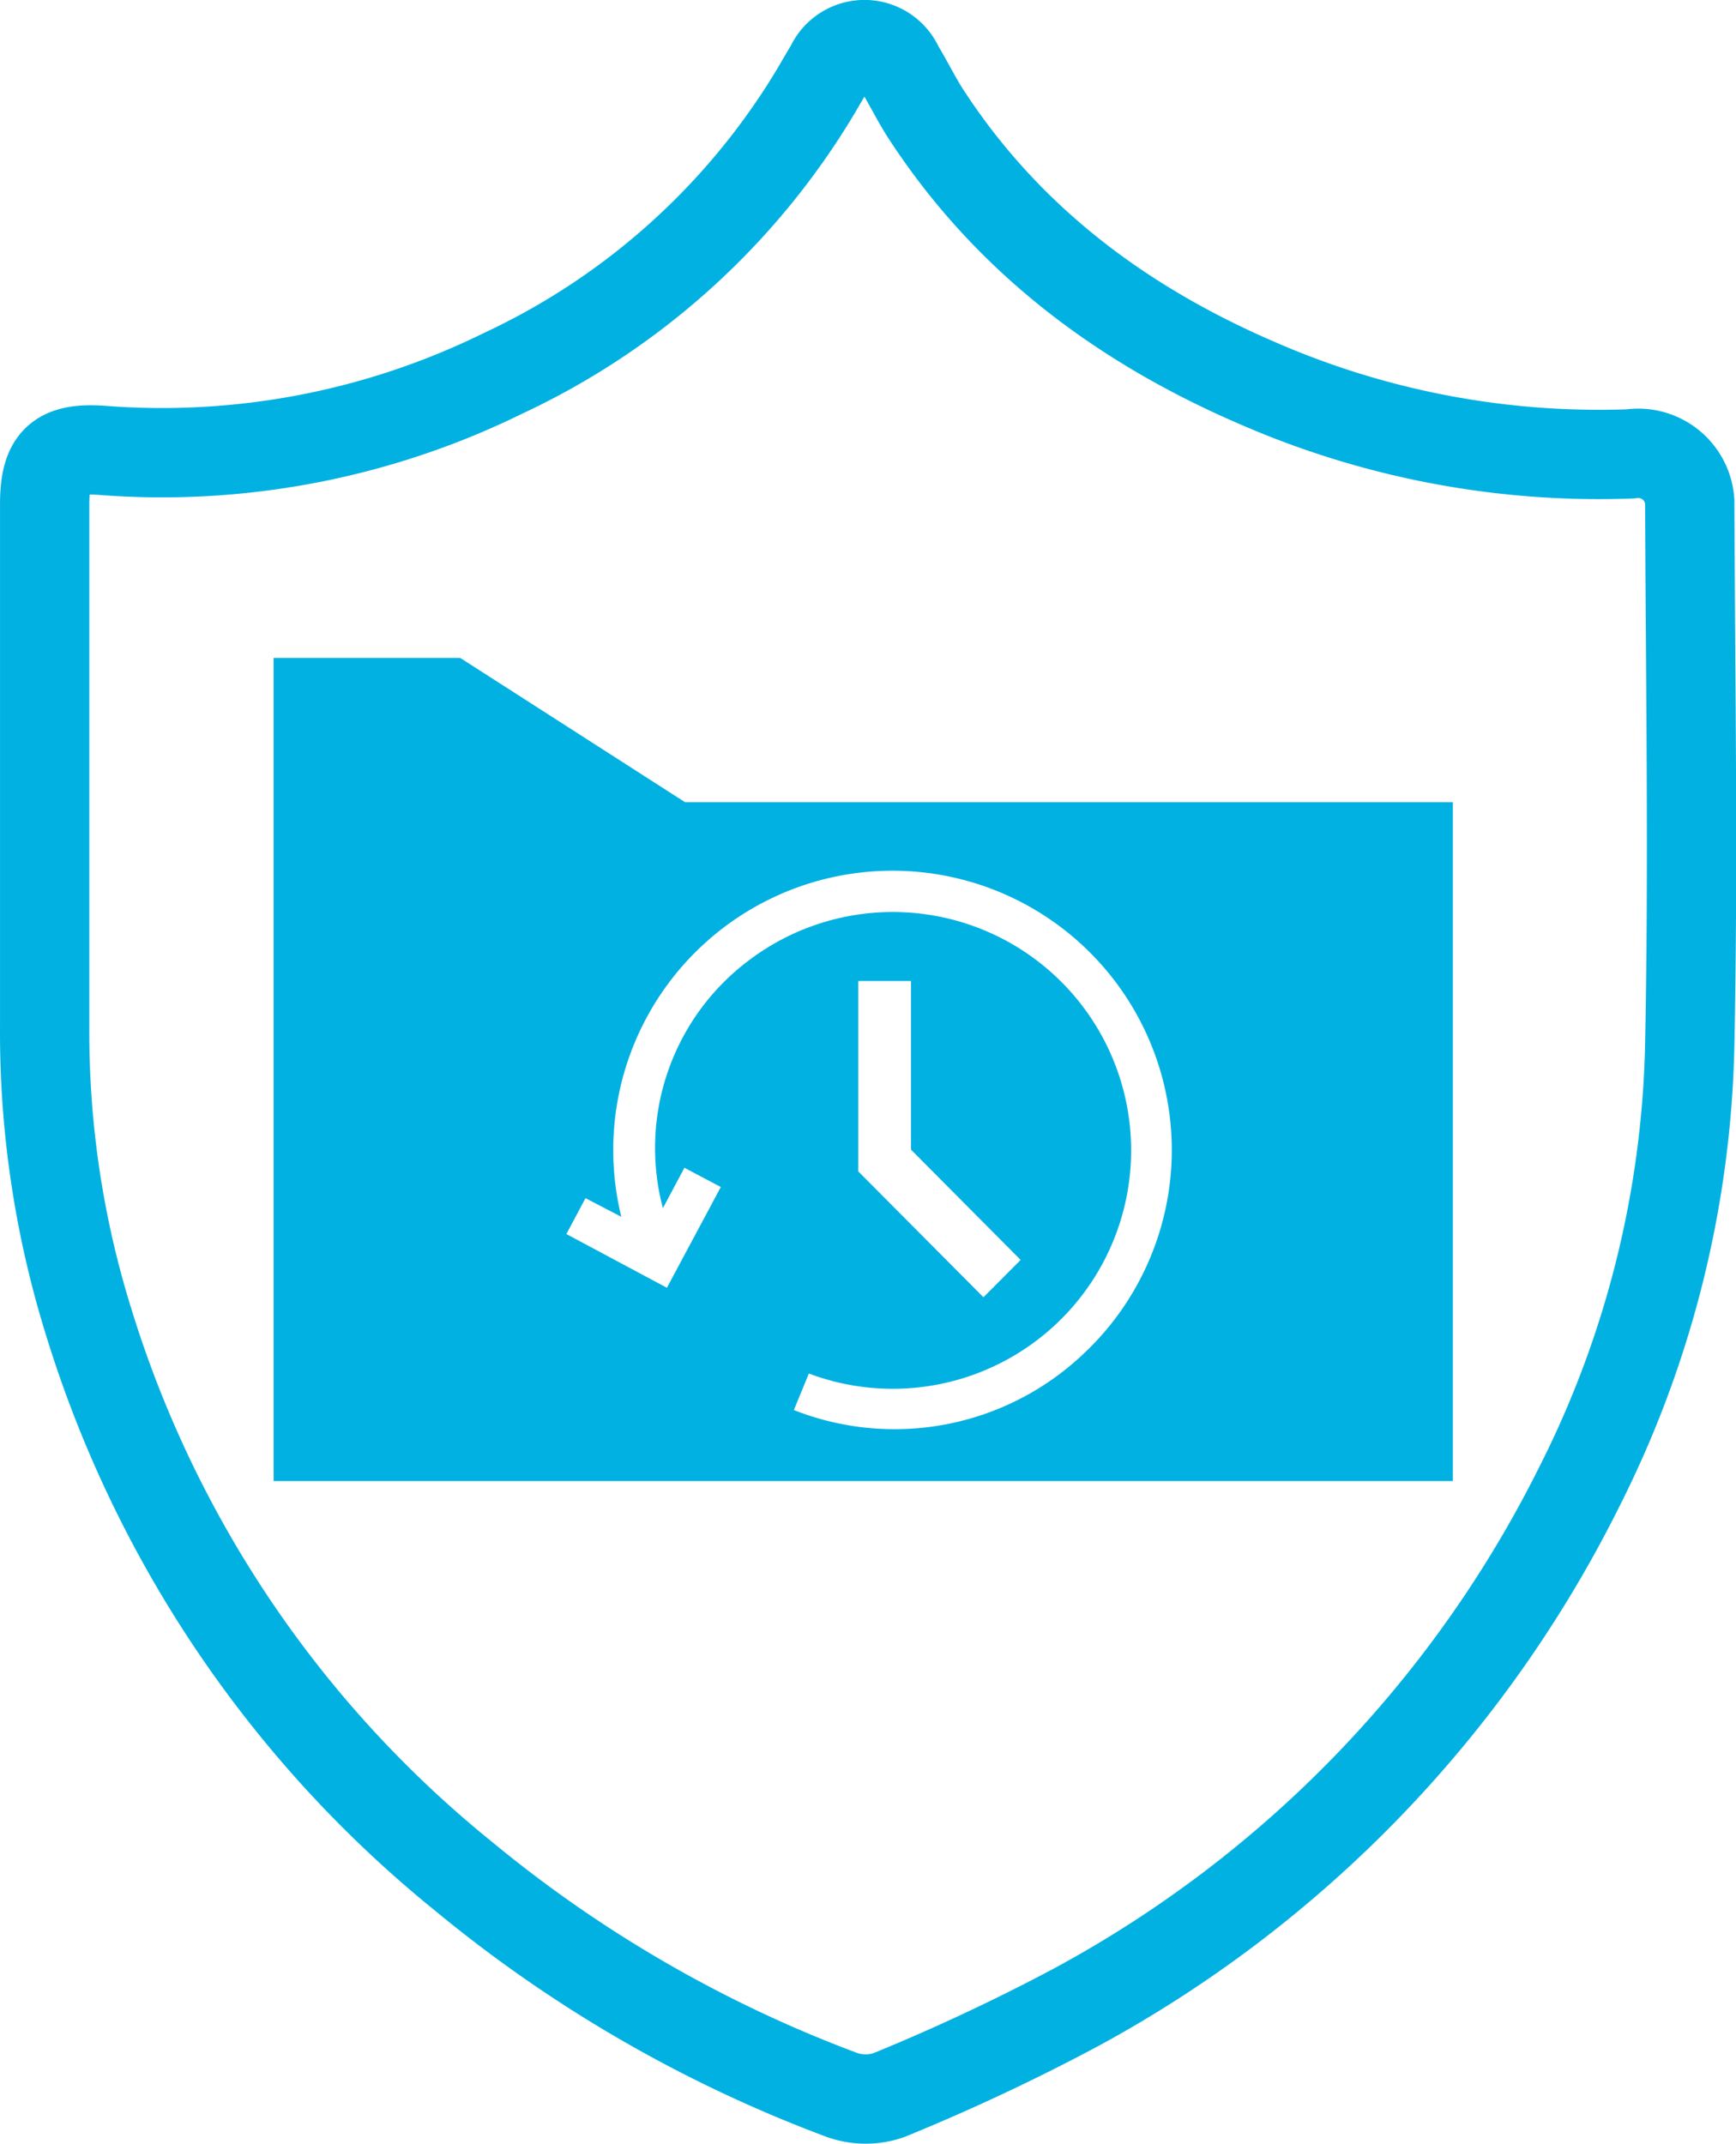 <svg xmlns="http://www.w3.org/2000/svg" width="97.199" height="120.012" viewBox="0 0 97.199 120.012">
  <g id="website-icons_lit_2022-1-11_backup-disaster-recovery_1_" data-name="website-icons_lit_2022-1-11_backup-disaster-recovery (1)" transform="translate(-22.499 -7.001)">
    <g id="Layer_1" data-name="Layer 1" transform="translate(24.999 9.501)">
      <path id="Path_2936" data-name="Path 2936" d="M25,51.321V35.244c0-2.449.75-3.205,3.205-3.032a43.25,43.25,0,0,0,22.436-4.3A40.243,40.243,0,0,0,68.108,12.225c.295-.494.577-.994.878-1.487a2.1,2.1,0,0,1,3.846.032c.564.923,1.038,1.923,1.628,2.795C79.038,20.52,85.442,25.25,92.993,28.487a47.814,47.814,0,0,0,20.788,3.923,2.892,2.892,0,0,1,3.327,2.667c.038,10.141.205,20.288,0,30.423a57.372,57.372,0,0,1-6.154,24.673A67.164,67.164,0,0,1,82.692,119.4a113.458,113.458,0,0,1-10.423,4.885,3.968,3.968,0,0,1-2.692-.032,73.762,73.762,0,0,1-21.154-12.243A64.135,64.135,0,0,1,27.474,81.038,54.487,54.487,0,0,1,25,64.59Z" transform="translate(-24.999 -9.501)" fill="none" stroke="#00b1e2" stroke-miterlimit="10" stroke-width="5"/>
    </g>
    <g id="Layer_2" data-name="Layer 2" transform="translate(37.82 43.833)">
      <path id="Path_2937" data-name="Path 2937" d="M68.038,71.137,55.449,63.06H45v46.077h66.025v-38Zm22.506,30.686a15.373,15.373,0,0,1-16.417,3.34l.84-2.045A13.345,13.345,0,1,0,71.66,79.951a13.132,13.132,0,0,0-4.865,13.91L68,91.6l2.038,1.077-3.019,5.641L61.391,95.31,62.461,93.3l2.006,1.045a15.637,15.637,0,1,1,26.077,7.481Zm-3.718-5.064-2.083,2.09L77.731,91.8V81.143h2.955v9.442Z" transform="translate(-45 -63.06)" fill="#00b1e2"/>
    </g>
  </g>
</svg>

